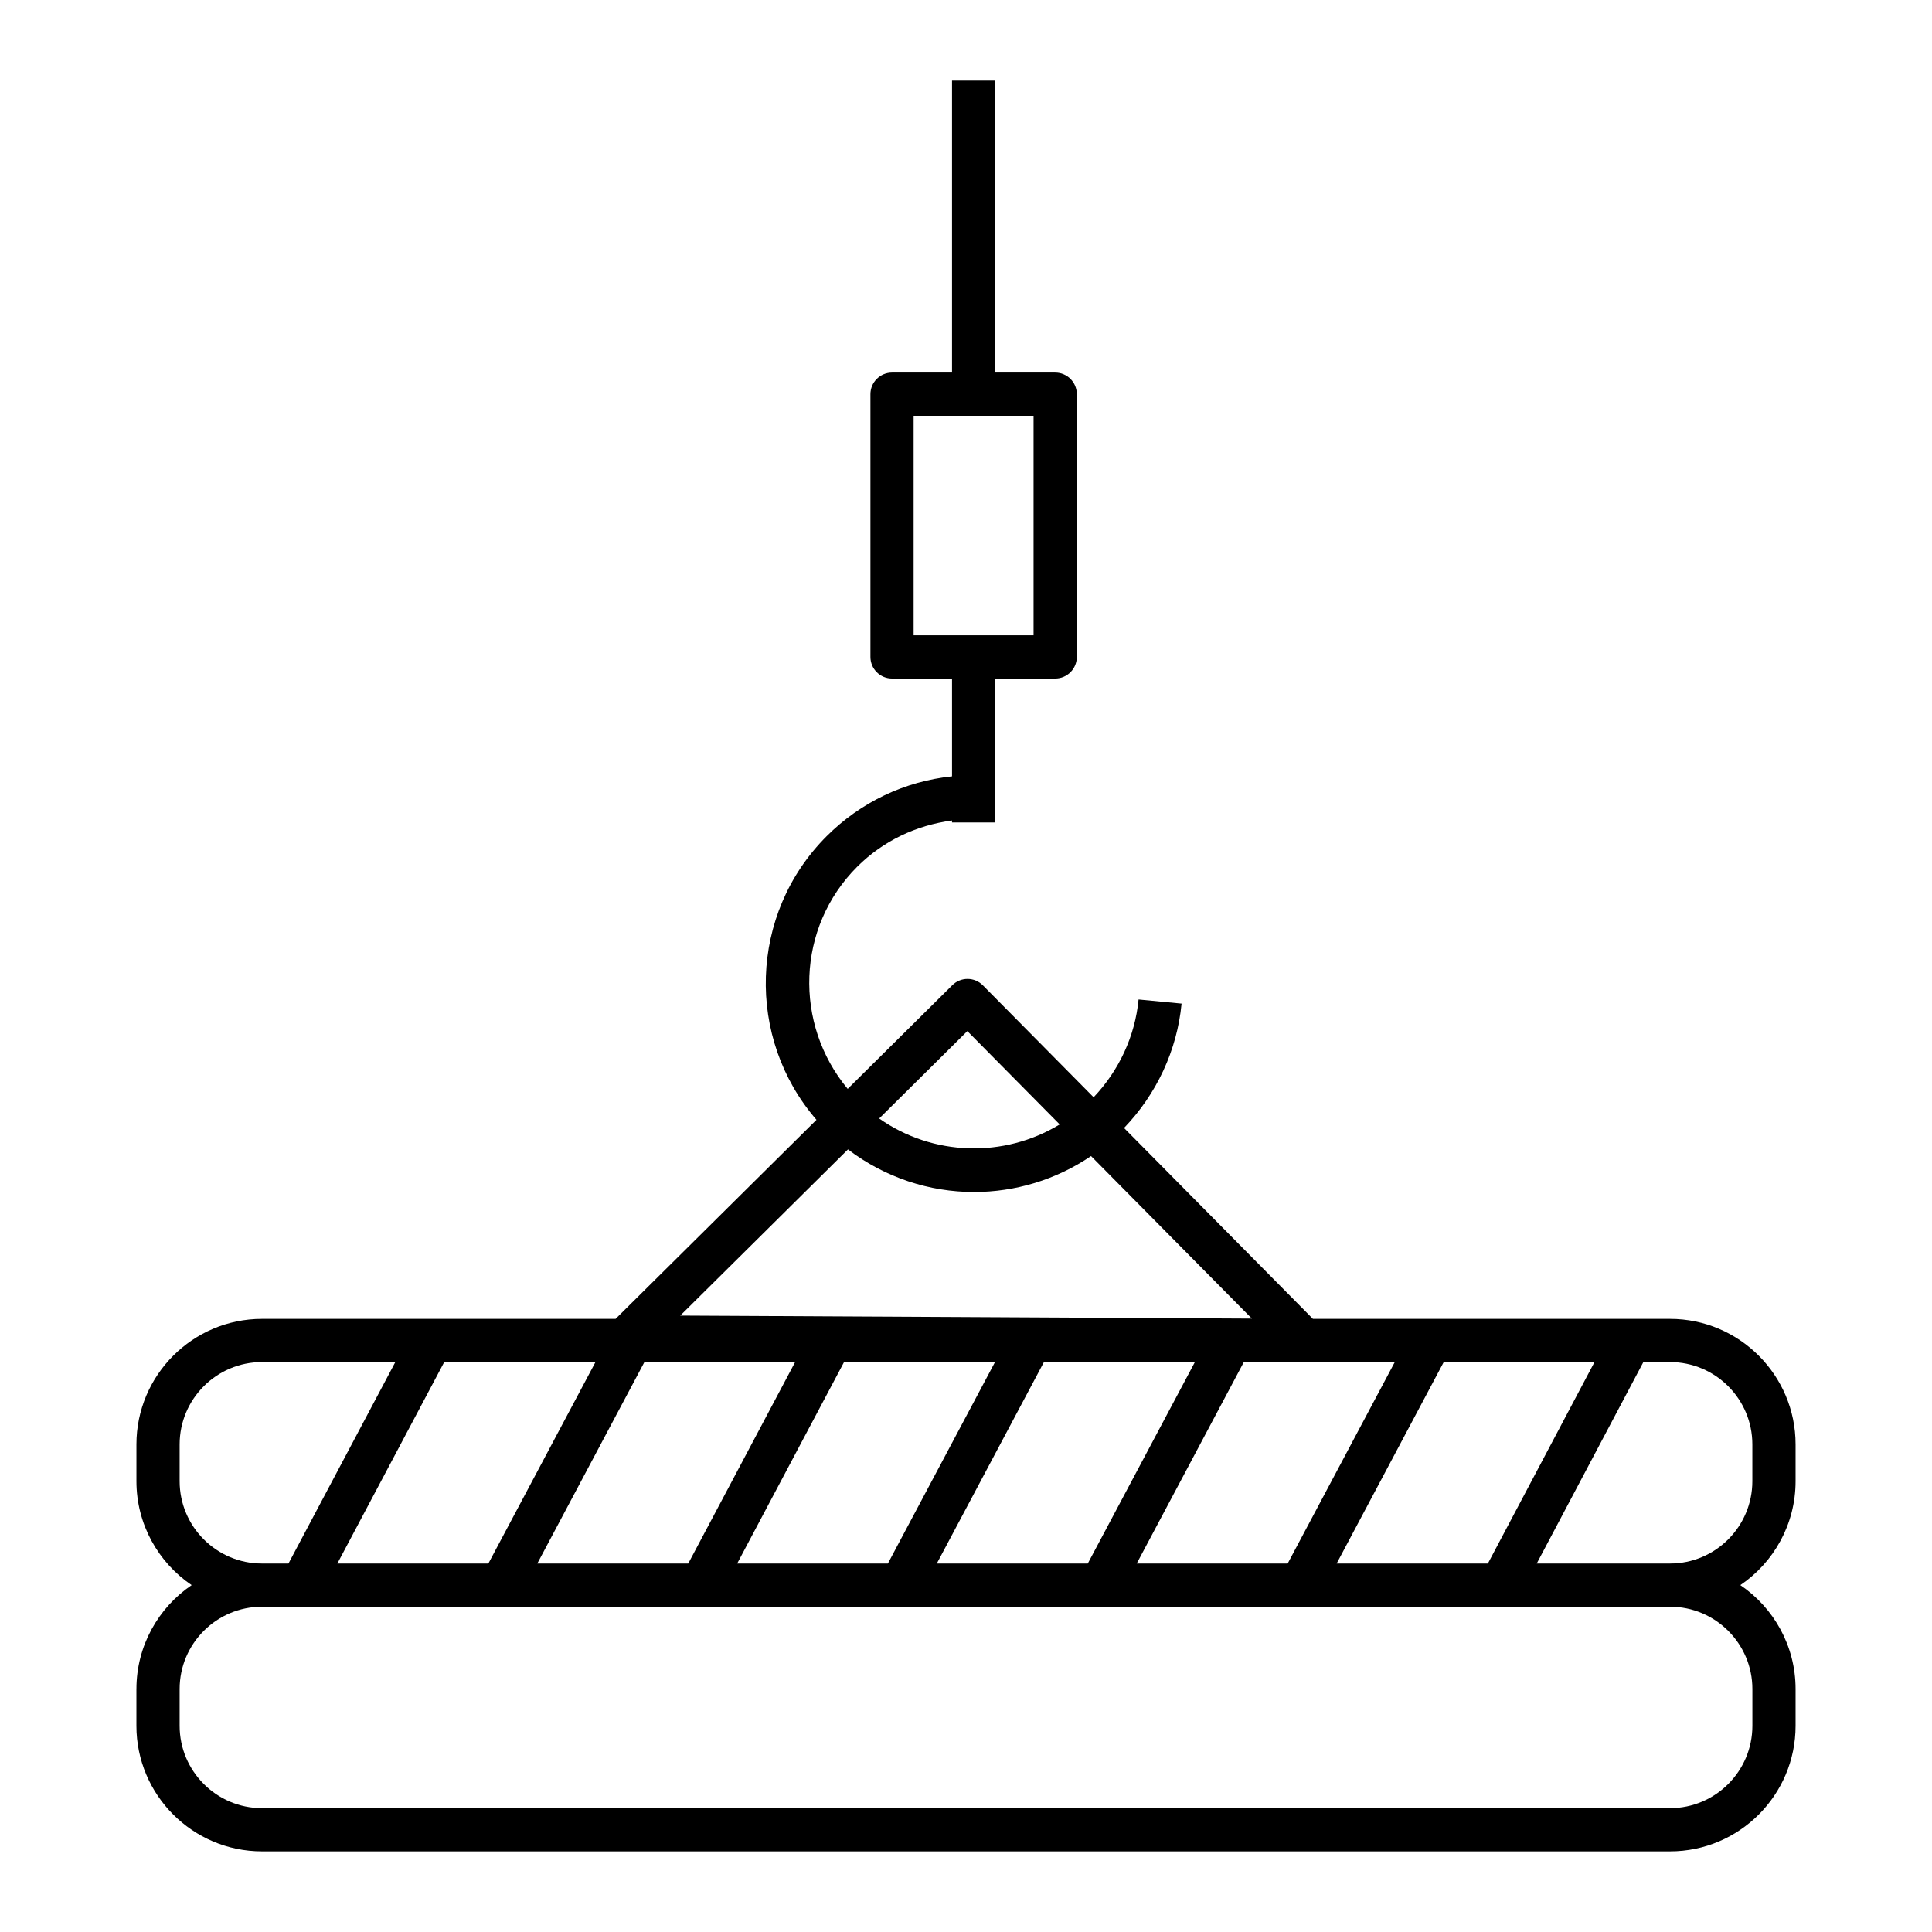 <?xml version="1.0" encoding="UTF-8"?>
<!-- Uploaded to: SVG Repo, www.svgrepo.com, Generator: SVG Repo Mixer Tools -->
<svg fill="#000000" width="800px" height="800px" version="1.1" viewBox="144 144 512 512" xmlns="http://www.w3.org/2000/svg">
 <path d="m180.15 591.61v9.75c0 18.344 14.926 33.27 33.27 33.27h373.16c18.344 0 33.266-14.926 33.266-33.27v-9.75c0-11.441-5.812-21.551-14.637-27.539 8.824-5.988 14.637-16.098 14.637-27.543v-9.746c0-18.344-14.926-33.266-33.266-33.266h-94.645l-50.055-50.59c8.617-8.961 14.066-20.59 15.25-32.965l-11.398-1.09c-0.93 9.711-5.188 18.836-11.91 25.914l-29.348-29.664c-1.07-1.082-2.523-1.691-4.039-1.699h-0.031c-1.508 0-2.961 0.598-4.027 1.66l-27.73 27.48c-14.312-17.191-13.605-42.742 2.516-58.863 6.875-6.867 15.664-10.996 25.133-12.258v0.52h11.449v-38.145h15.895c3.16 0 5.727-2.562 5.727-5.727v-69.629c0-3.16-2.562-5.727-5.727-5.727h-15.895v-77.375h-11.449v77.375h-15.895c-3.16 0-5.727 2.562-5.727 5.727v69.629c0 3.16 2.562 5.727 5.727 5.727h15.895v25.926c-12.547 1.312-24.18 6.82-33.23 15.863-20.586 20.582-21.449 53.477-2.691 75.156l-53.234 52.754h-93.715c-18.344 0-33.27 14.926-33.27 33.266v9.746c0 11.445 5.812 21.555 14.637 27.543-8.824 5.992-14.637 16.098-14.637 27.539zm205.97-337.43h31.785v58.18h-31.785zm14.238 163.07 24.473 24.734c-14.75 8.965-33.59 8.449-47.84-1.574zm-31.637 31.352c9.84 7.492 21.609 11.293 33.406 11.293 10.848 0 21.68-3.195 31.008-9.527l42.621 43.07-151.48-0.793zm239.67 78.18v9.746c0 12.031-9.789 21.82-21.816 21.82h-35.328l28.262-53.383h7.066c12.027 0 21.816 9.789 21.816 21.816zm-374.99 31.566 28.324-53.383h40.082l-28.387 53.383zm81.375-53.383h39.941l-28.324 53.383h-40.004zm52.906 0h40.004l-28.387 53.383h-39.941zm52.969 0h40.008l-28.387 53.383h-40.008zm52.977 0h40.008l-28.387 53.383h-40.008zm52.977 0h39.957l-28.258 53.383h-40.082zm-335 31.562v-9.746c0-12.027 9.789-21.816 21.82-21.816h35.34l-28.32 53.383h-7.019c-12.031 0-21.82-9.789-21.82-21.82zm0 55.082c0-12.023 9.789-21.812 21.82-21.812h373.16c12.027 0 21.816 9.789 21.816 21.812v9.75c0 12.031-9.789 21.82-21.816 21.82h-373.16c-12.031 0-21.82-9.789-21.82-21.82z"/>
</svg>